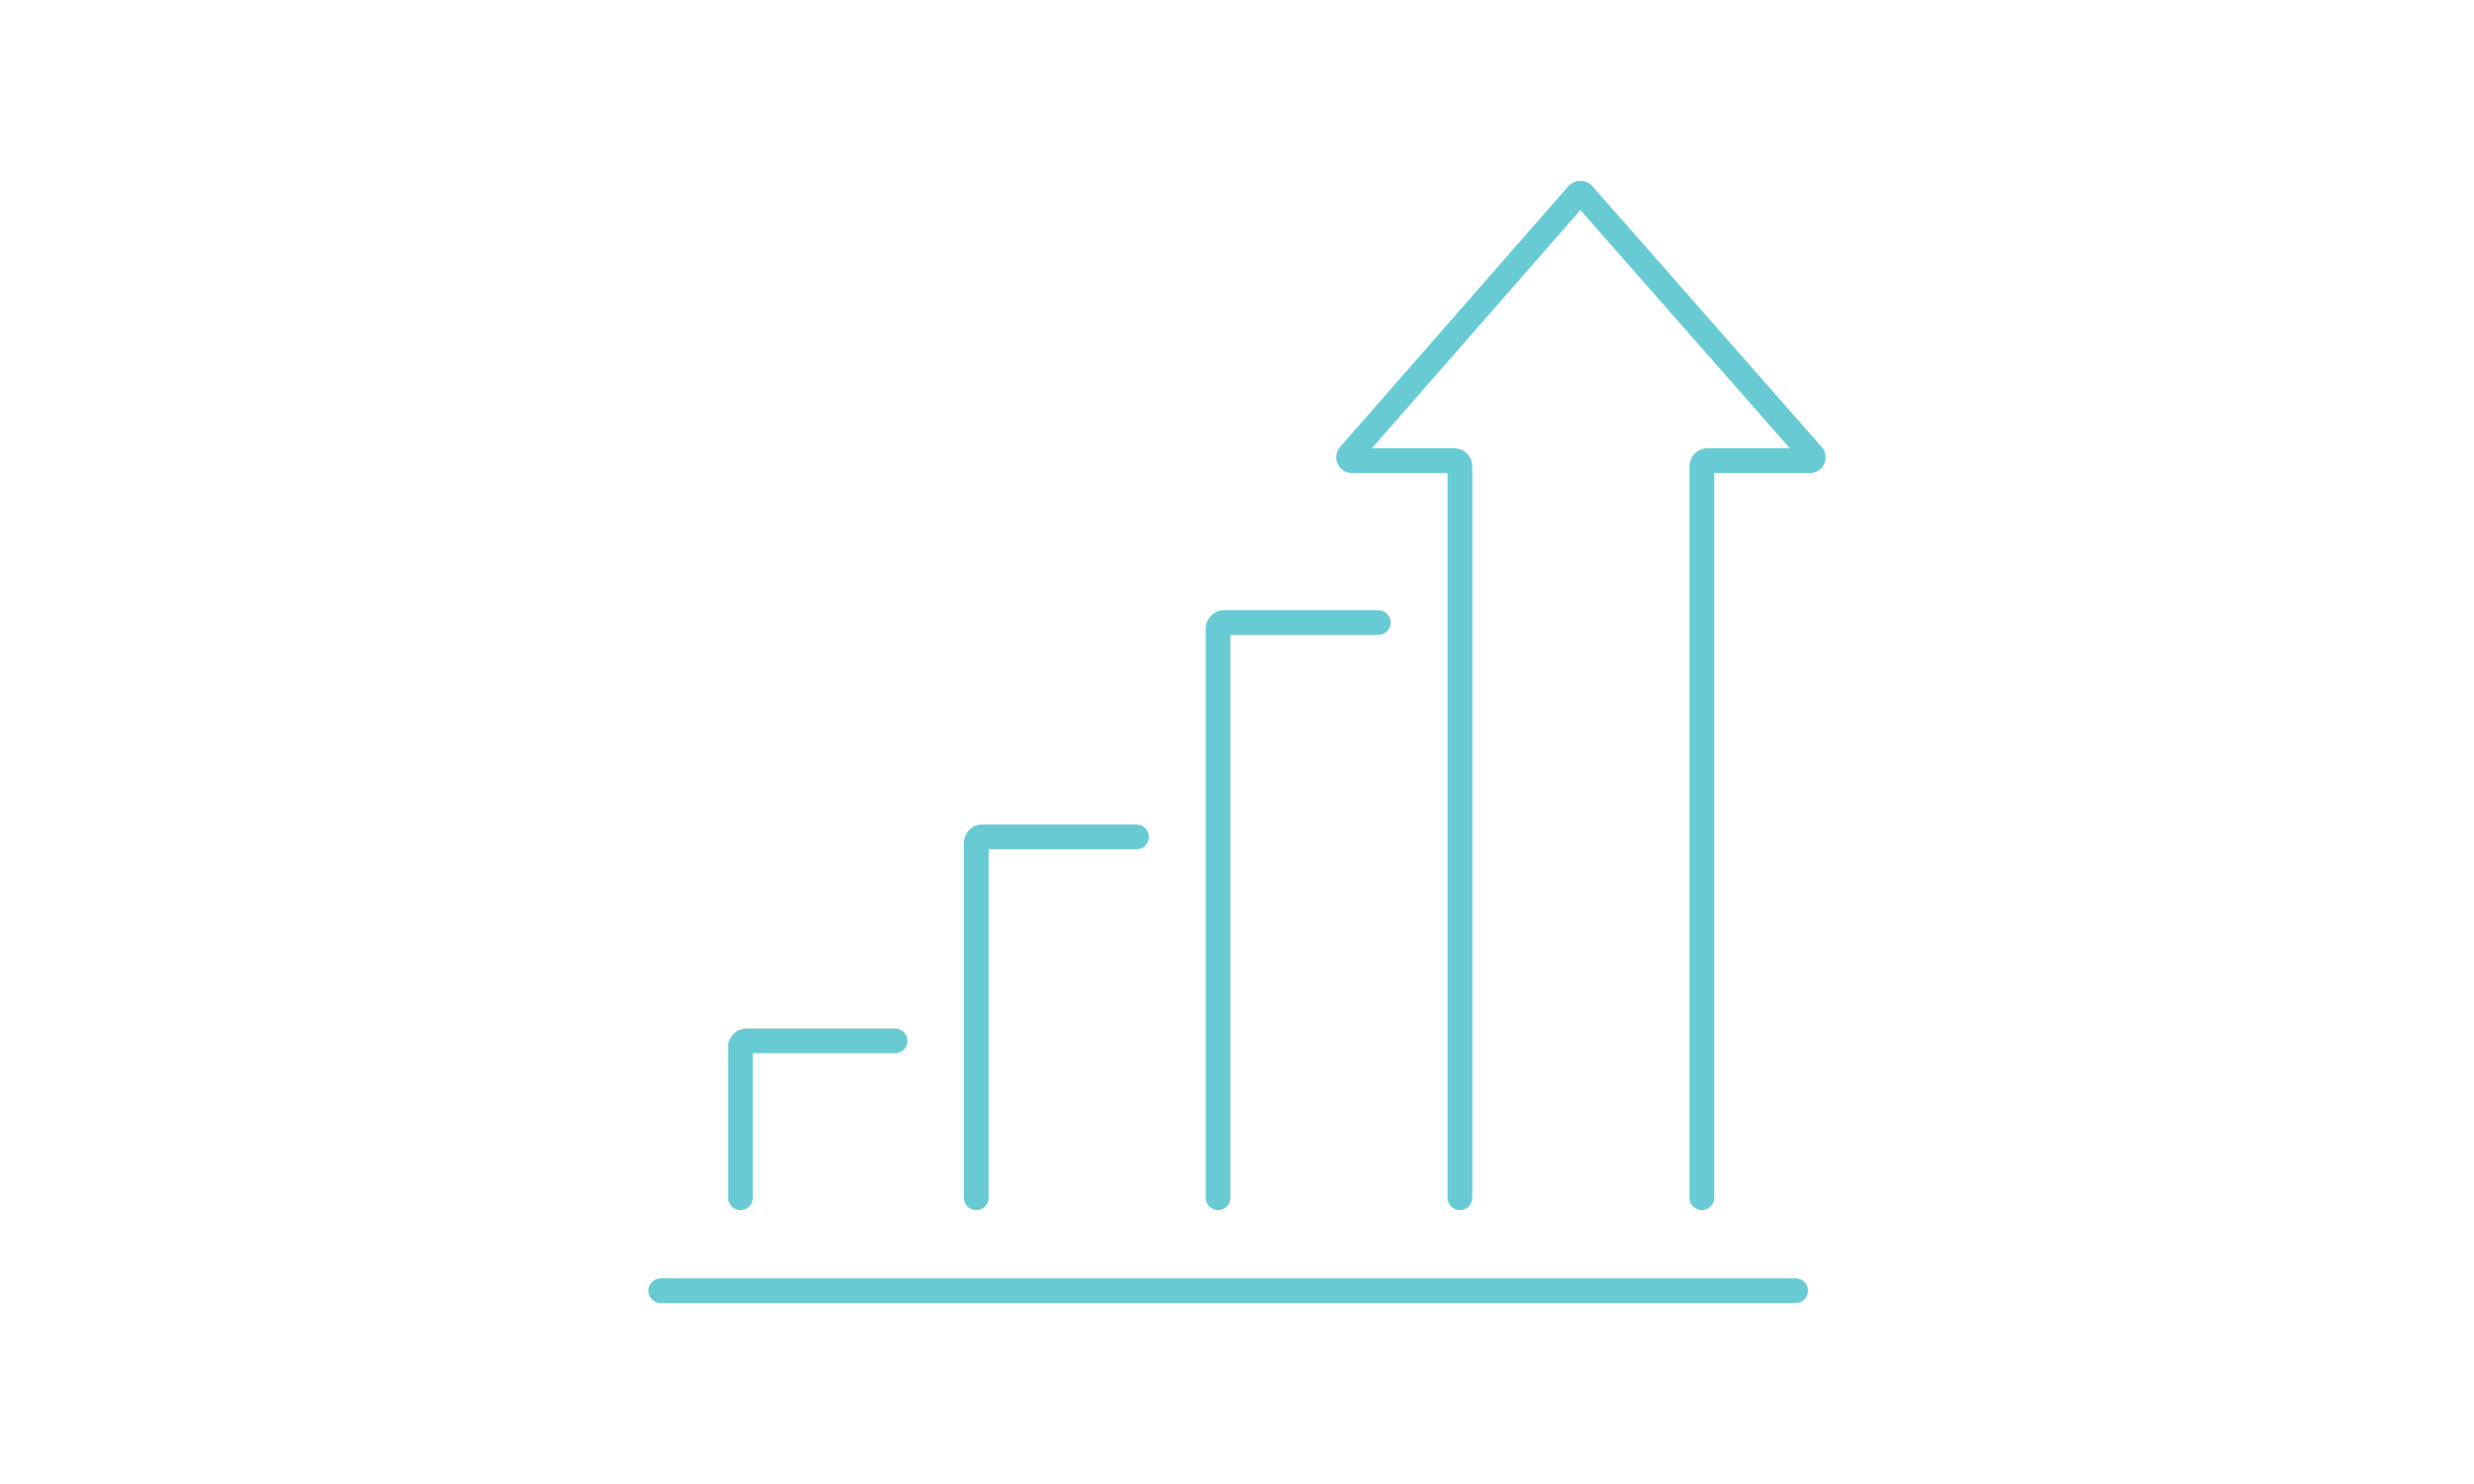<svg xmlns="http://www.w3.org/2000/svg" viewBox="0 0 200 120"><defs><style>.cls-1,.cls-2{fill:none;}.cls-2{stroke:#68cbd3;stroke-linecap:round;stroke-miterlimit:10;stroke-width:2px;}</style></defs><g id="レイヤー_2" data-name="レイヤー 2"><g id="レイヤー_1-2" data-name="レイヤー 1"><rect class="cls-1" width="200" height="120"/><path class="cls-2" d="M78.92,96.85V68.17a.5.5,0,0,1,.51-.5H91.87"/><path class="cls-2" d="M59.86,96.85V84.67a.5.5,0,0,1,.5-.5h12"/><path class="cls-2" d="M98.47,96.85v-46a.51.51,0,0,1,.51-.51h12.44"/><line class="cls-2" x1="53.42" y1="104.37" x2="145.16" y2="104.37"/><path class="cls-2" d="M137.58,96.85V37.71a.46.46,0,0,1,.46-.46h8.27a.27.27,0,0,0,.2-.45L128,15.74a.31.31,0,0,0-.48,0L109.09,36.8a.27.27,0,0,0,.2.45h8.27a.46.46,0,0,1,.46.46V96.85"/></g></g></svg>